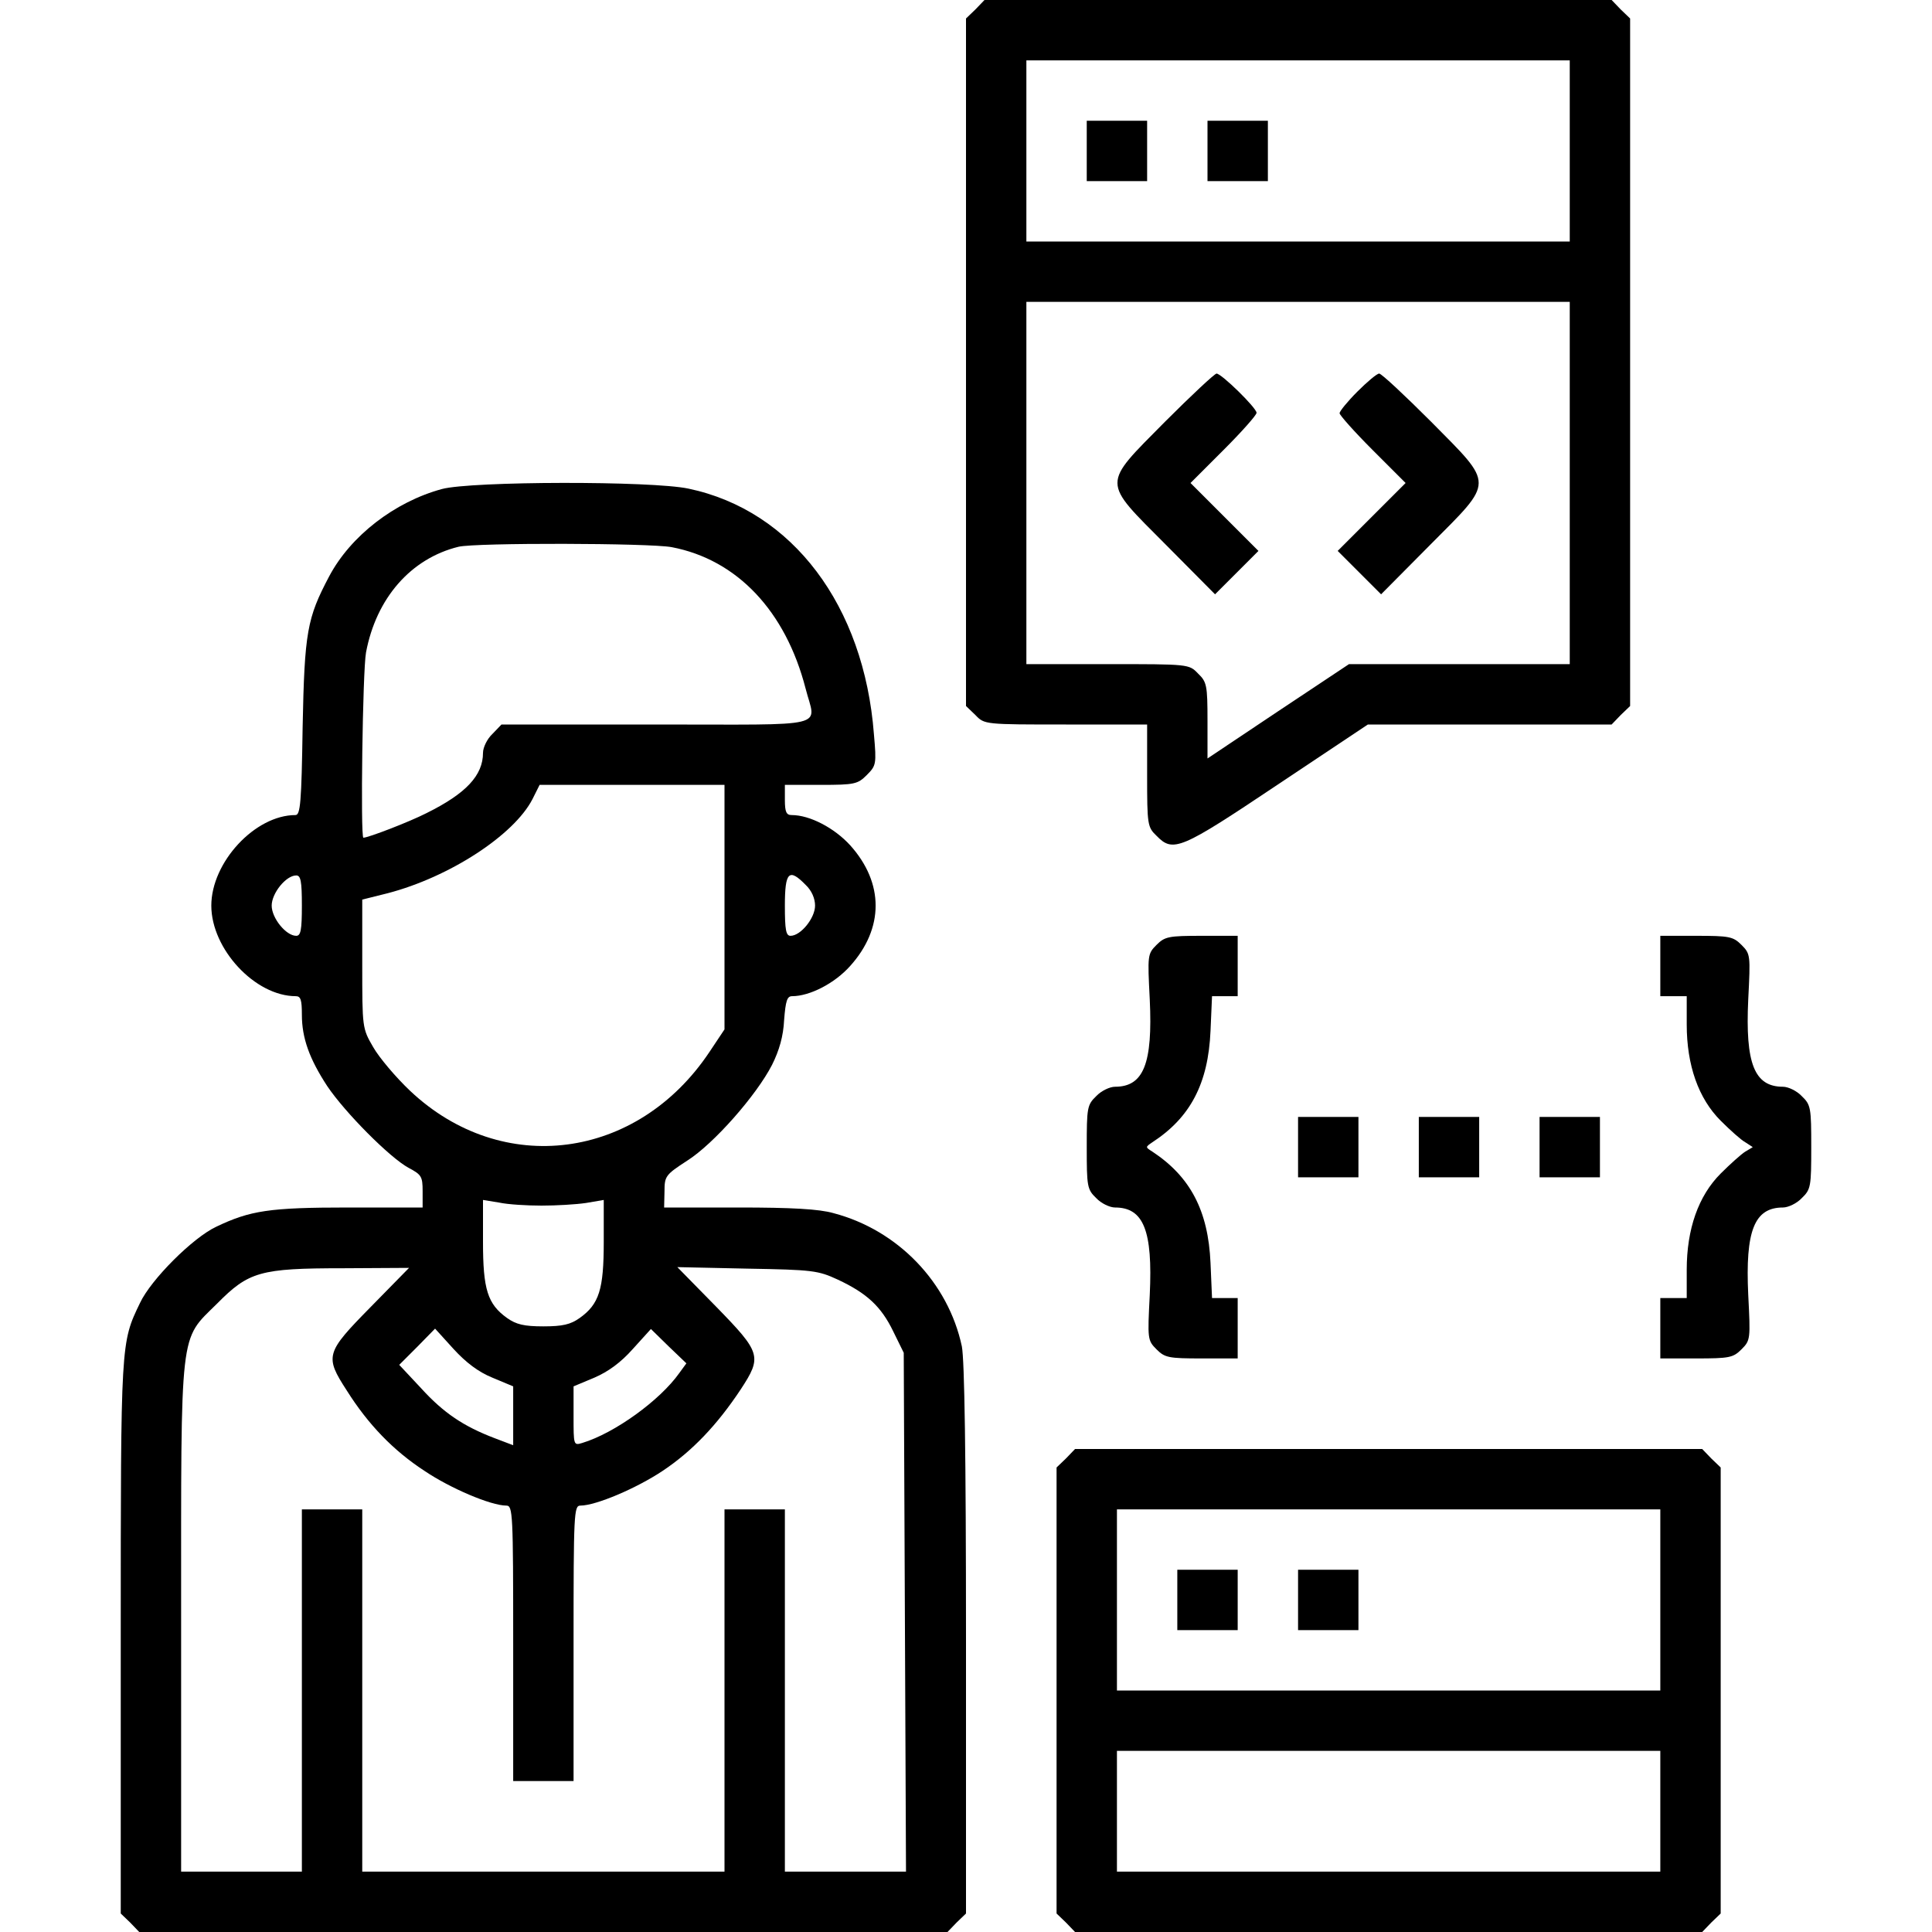 <svg width="800" height="800" viewBox="0 0 800 800" fill="none" xmlns="http://www.w3.org/2000/svg">
<path d="M403.906 3.906L400 7.656V150V292.344L403.906 296.094C407.656 300 407.656 300 441.406 300H475V321.094C475 341.562 475.156 342.5 478.906 346.094C485.781 353.125 488.75 351.875 528.906 325L566.406 300H616.875H667.344L671.094 296.094L675 292.344V150V7.656L671.094 3.906L667.344 -7.62939e-05H537.5H407.656L403.906 3.906ZM650 62.5V100H537.5H425V62.5V25H537.5H650V62.5ZM650 200V275H604.219H558.594L529.219 294.531L500 314.062V298.437C500 283.75 499.688 282.344 496.094 278.906C492.344 275 492.344 275 458.594 275H425V200V125H537.5H650V200Z" fill="black"/>
<path d="M450 62.5V75H462.5H475V62.5V50H462.5H450V62.5Z" fill="black"/>
<path d="M500 62.5V75H512.5H525V62.5V50H512.5H500V62.5Z" fill="black"/>
<path d="M482.344 174.688C456.094 201.25 456.094 198.75 482.812 225.625L503.125 246.094L512.031 237.188L521.094 228.125L507.031 214.062L492.969 200L506.719 186.25C514.219 178.75 520.312 171.875 520.312 170.938C520.312 168.906 505.781 154.688 503.75 154.688C502.969 154.688 493.281 163.75 482.344 174.688Z" fill="black"/>
<path d="M562.031 162.188C557.969 166.25 554.688 170.312 554.688 171.094C554.688 171.875 560.781 178.75 568.281 186.25L582.031 200L567.969 214.062L553.906 228.125L562.969 237.188L571.875 246.094L592.188 225.625C618.906 198.75 618.906 201.25 592.656 174.688C581.719 163.75 572.031 154.688 571.094 154.688C570.156 154.688 566.094 158.125 562.031 162.188Z" fill="black"/>
<path d="M182.969 202.5C163.438 207.812 145.156 221.875 136.25 238.75C127.188 255.938 126.094 261.562 125.312 301.094C124.844 332.344 124.375 337.5 122.344 337.5C105.625 337.5 87.5 357.031 87.5 375C87.5 392.969 105.625 412.5 122.5 412.5C124.531 412.5 125 414.062 125 420.156C125 429.844 128.125 438.438 135.469 449.688C142.812 460.625 161.406 479.375 169.219 483.594C174.531 486.406 175 487.188 175 493.281V500H144.219C111.562 500 103.594 501.25 89.531 507.969C79.844 512.5 62.5 529.844 57.969 539.531C50 556.094 50 555.312 50 677.812V792.344L53.906 796.094L57.656 800H225H392.344L396.094 796.094L400 792.344V679.062C400 601.719 399.375 563.125 398.281 557.5C392.656 531.094 371.875 509.375 345.156 502.344C339.219 500.625 327.656 500 305.938 500H275L275.156 493.281C275.156 487.031 275.625 486.406 284.531 480.625C295.625 473.594 313.281 453.438 319.688 440.938C322.656 435 324.375 429.062 324.688 422.344C325.312 414.375 325.938 412.5 327.969 412.5C335.312 412.5 345.625 407.188 352.031 400C366.094 384.375 366.094 365.625 352.031 350C345.469 342.812 335.312 337.5 327.812 337.5C325.625 337.5 325 336.25 325 331.25V325H339.844C353.906 325 355.156 324.688 358.906 320.938C362.812 317.031 362.969 316.406 361.875 304.062C357.812 250.781 328.125 211.406 285.156 202.344C269.844 199.062 195.156 199.219 182.969 202.5ZM278.125 226.562C305.156 231.719 325.312 252.969 333.594 285.156C337.812 301.719 344.844 300 271.875 300H207.656L203.906 303.906C201.719 305.938 200 309.531 200 311.719C200 321.094 192.969 328.594 176.562 336.719C169.531 340.312 152.5 346.875 150.469 346.875C149.219 346.875 150.156 277.656 151.562 270.156C155.781 247.656 170.156 231.25 189.844 226.406C197.031 224.688 268.906 224.844 278.125 226.562ZM300 375.625V426.25L293.75 435.625C263.906 480.312 207.969 487.656 169.844 451.719C163.906 446.094 157.031 437.969 154.531 433.594C150 425.781 150 425.625 150 399.219V372.5L160.625 369.844C186.25 363.125 212.812 345.781 220.469 330.938L223.438 325H261.719H300V375.625ZM125 375C125 385.156 124.531 387.5 122.656 387.5C118.438 387.5 112.5 380.156 112.5 375C112.5 369.844 118.438 362.5 122.656 362.5C124.531 362.5 125 364.844 125 375ZM333.594 366.406C336.094 368.75 337.5 372.031 337.5 375C337.5 380.156 331.562 387.5 327.344 387.5C325.469 387.5 325 385.156 325 375C325 360.938 326.719 359.375 333.594 366.406ZM224.219 499.219C230.312 499.219 238.438 498.75 242.656 498.125L250 496.875V514.219C250 533.906 248.125 540 240 545.781C236.25 548.438 232.969 549.219 225 549.219C217.031 549.219 213.75 548.438 210 545.781C201.875 540 200 533.906 200 514.219V496.875L206.719 497.969C210.312 498.75 218.281 499.219 224.219 499.219ZM153.438 541.25C134.844 560.156 134.375 561.562 143.594 575.781C152.344 589.688 162.812 600.625 175.781 609.062C186.406 616.25 203.281 623.438 209.688 623.438C212.344 623.438 212.5 626.562 212.5 680.469V737.5H225H237.5V680.469C237.5 626.562 237.656 623.438 240.312 623.438C246.719 623.438 263.594 616.25 274.375 609.062C286.562 600.938 296.875 590.156 306.719 575.312C315.625 561.719 315.156 560.156 296.562 541.094L280.469 524.688L309.375 525.312C336.562 525.781 338.75 526.094 346.875 529.844C358.906 535.469 364.844 540.938 369.844 551.25L374.219 560.156L374.688 667.656L375.156 775H350H325V700V625H312.5H300V700V775H225H150V700V625H137.5H125V700V775H100H75V670.469C75 548.594 74.219 555.312 89.844 539.844C102.969 526.562 107.656 525.156 142.031 525.156L169.375 525L153.438 541.25ZM203.906 570.469L212.5 574.062V586.25V598.438L204.688 595.469C192.031 590.625 183.75 585.156 174.375 574.844L165.312 565.156L172.812 557.656L180.156 550.156L187.812 558.594C192.969 564.219 198.125 568.125 203.906 570.469ZM281.25 568.594C273.281 579.844 254.531 593.438 241.094 597.5C237.5 598.594 237.5 598.438 237.5 586.406V574.062L246.094 570.469C251.875 567.969 257.031 564.219 262.031 558.594L269.531 550.312L276.875 557.5L284.219 564.531L281.25 568.594Z" fill="black"/>
<path d="M478.906 391.25C475.156 395 475.156 395.469 476.094 413.906C477.344 440.312 473.594 450 461.719 450C459.531 450 455.938 451.719 453.906 453.906C450.156 457.5 450 458.75 450 475C450 491.25 450.156 492.5 453.906 496.094C455.938 498.281 459.531 500 461.719 500C473.594 500 477.344 509.688 476.094 536.094C475.156 554.531 475.156 555 478.906 558.75C482.344 562.188 483.906 562.5 497.656 562.5H512.5V550V537.5H507.188H501.875L501.25 522.969C500.312 501.25 492.812 487.188 477.188 476.875C474.219 475 474.219 475 477.188 472.969C492.812 462.812 500.312 448.75 501.25 426.875L501.875 412.5H507.188H512.5V400V387.5H497.656C483.906 387.5 482.344 387.812 478.906 391.25Z" fill="black"/>
<path d="M687.5 400V412.5H692.969H698.438V424.219C698.438 441.094 703.281 454.844 712.5 464.062C716.406 467.969 720.938 472.031 722.656 472.969L725.781 475L722.656 476.875C720.938 477.969 716.406 482.031 712.5 485.938C703.281 495.156 698.438 508.906 698.438 525.781V537.5H692.969H687.5V550V562.5H702.344C716.094 562.5 717.656 562.188 721.094 558.75C724.844 555 724.844 554.531 723.906 536.094C722.656 509.688 726.406 500 738.281 500C740.469 500 744.062 498.281 746.094 496.094C749.844 492.5 750 491.25 750 475C750 458.75 749.844 457.5 746.094 453.906C744.062 451.719 740.469 450 738.281 450C726.406 450 722.656 440.312 723.906 413.906C724.844 395.469 724.844 395 721.094 391.25C717.656 387.812 716.094 387.5 702.344 387.5H687.5V400Z" fill="black"/>
<path d="M537.5 475V487.5H550H562.5V475V462.5H550H537.5V475Z" fill="black"/>
<path d="M587.5 475V487.5H600H612.5V475V462.5H600H587.5V475Z" fill="black"/>
<path d="M637.5 475V487.5H650H662.5V475V462.5H650H637.5V475Z" fill="black"/>
<path d="M441.406 603.906L437.5 607.656V700V792.344L441.406 796.094L445.156 800H575H704.844L708.594 796.094L712.5 792.344V700V607.656L708.594 603.906L704.844 600H575H445.156L441.406 603.906ZM687.5 662.5V700H575H462.5V662.5V625H575H687.5V662.5ZM687.5 750V775H575H462.5V750V725H575H687.5V750Z" fill="black"/>
<path d="M487.5 662.5V675H500H512.5V662.5V650H500H487.5V662.5Z" fill="black"/>
<path d="M537.5 662.5V675H550H562.5V662.5V650H550H537.5V662.5Z" fill="black"/>
</svg>
